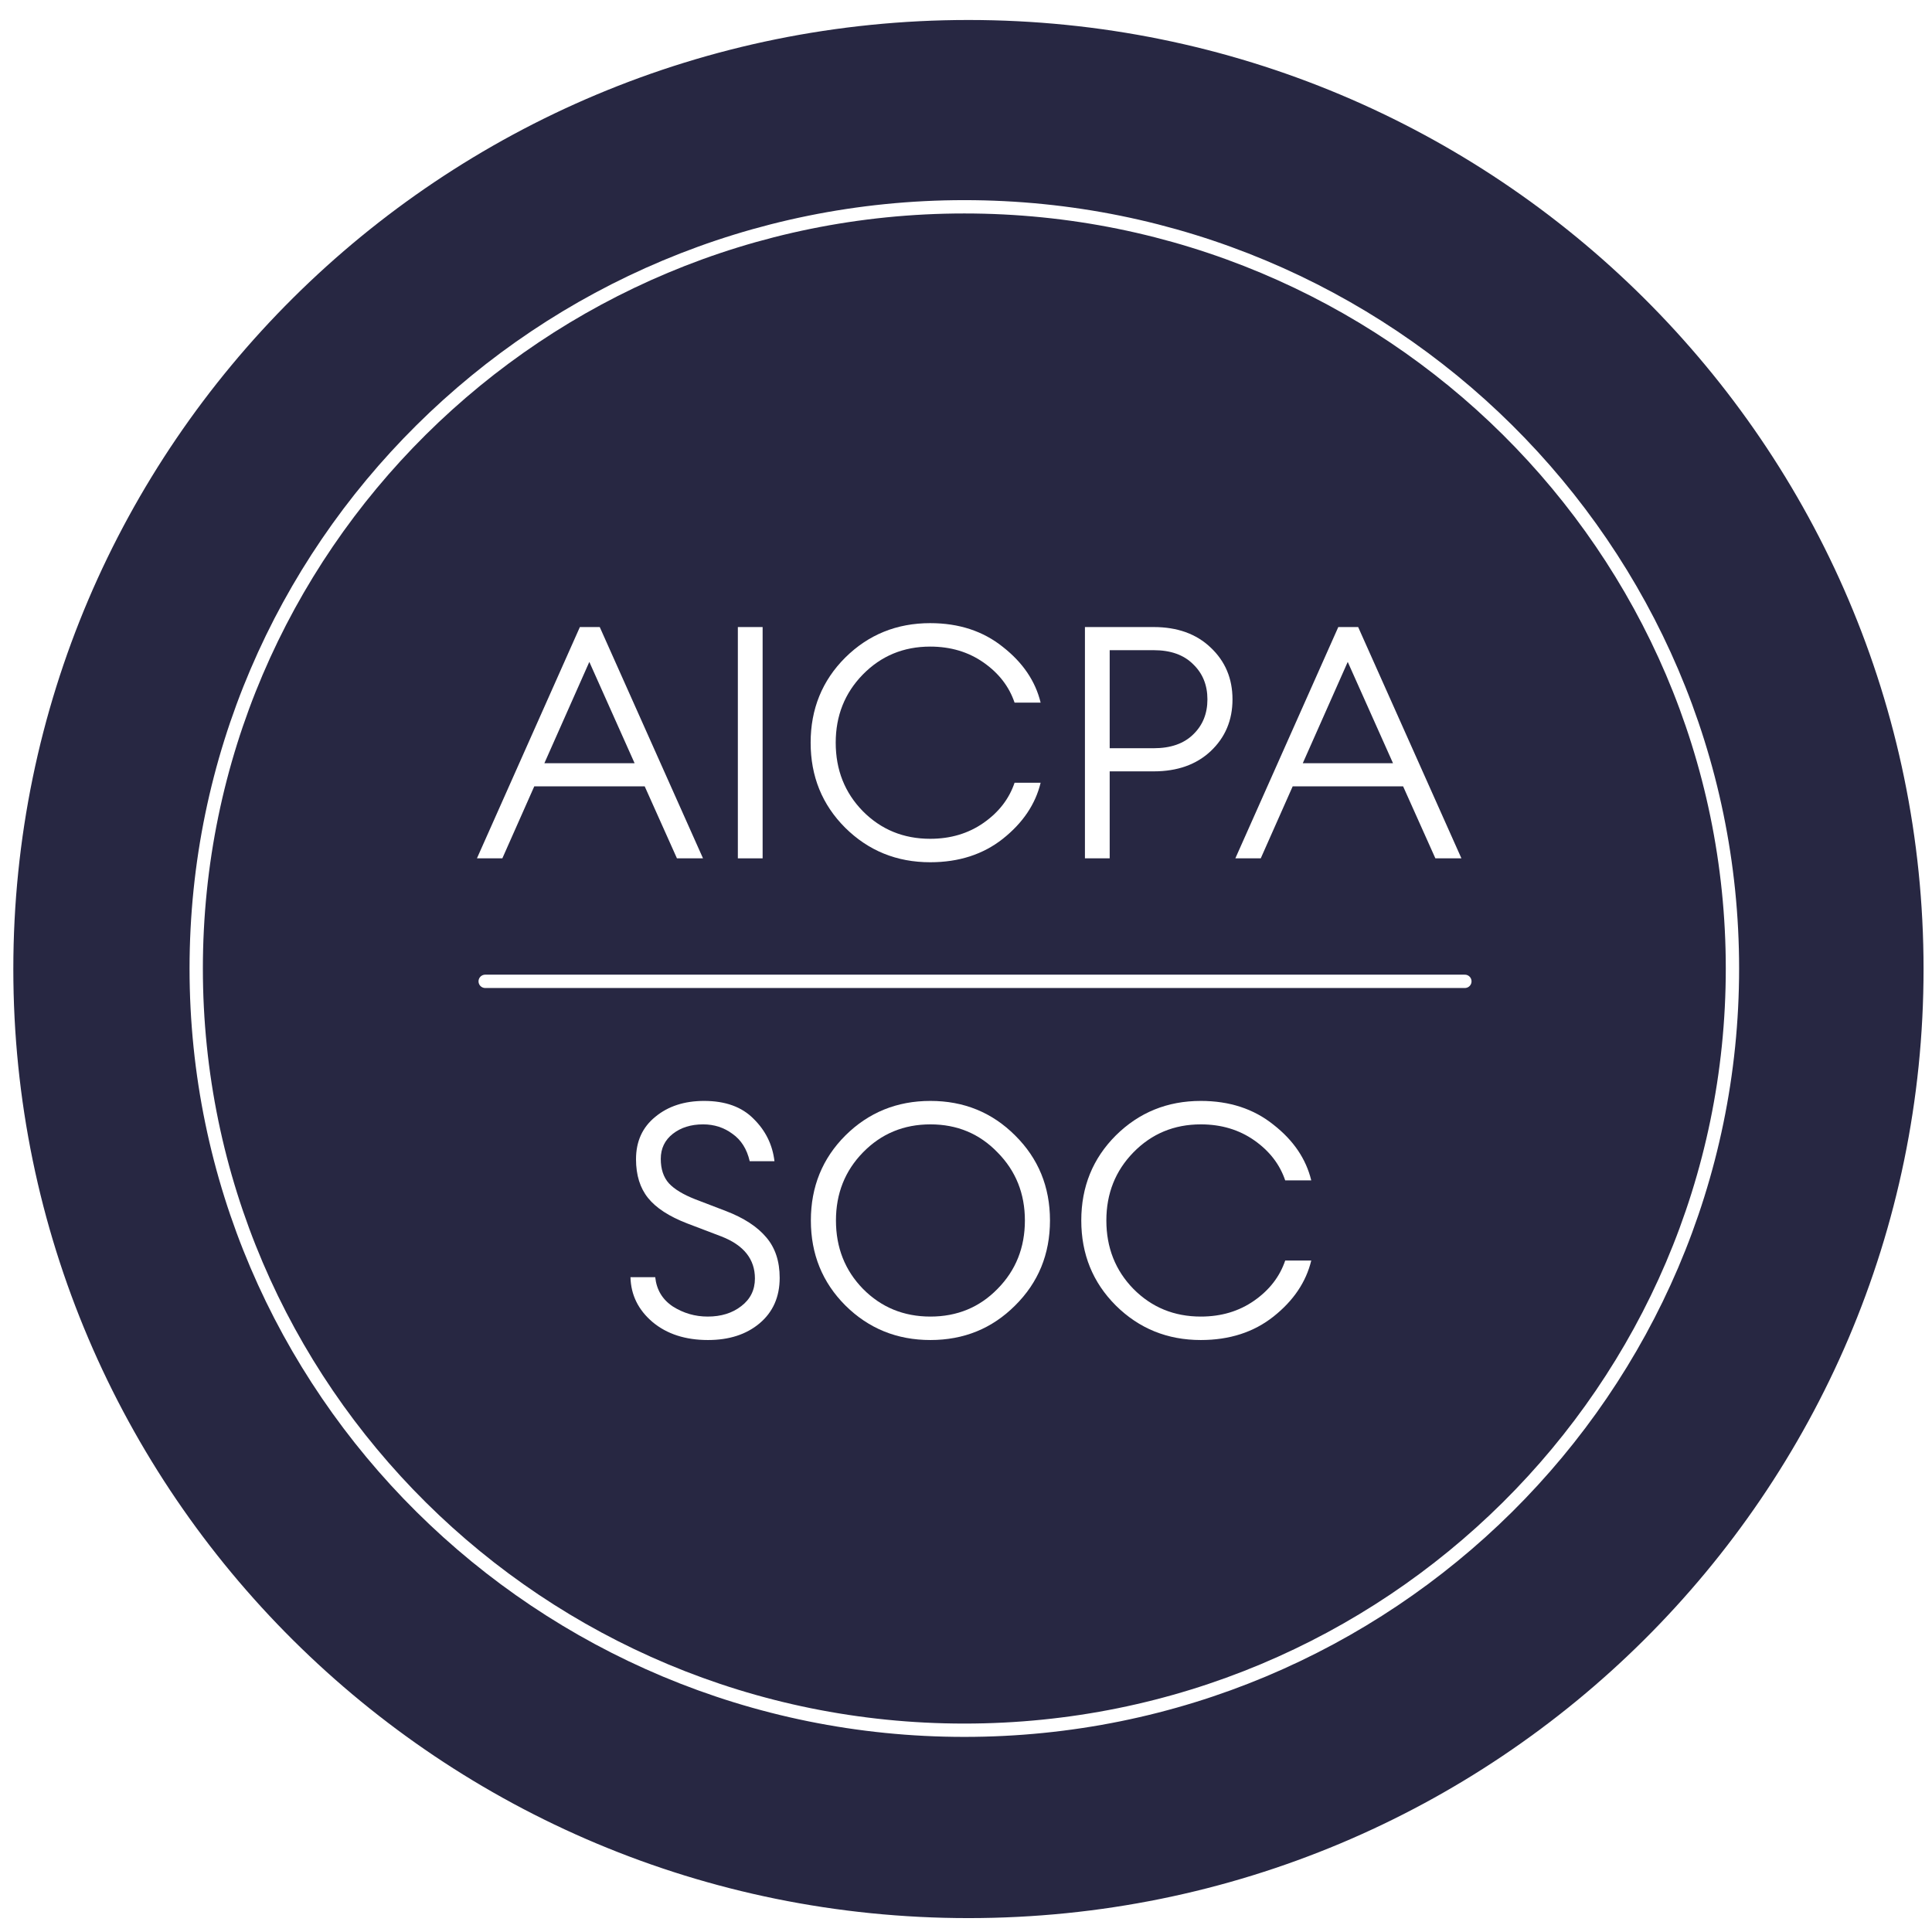 <svg width="64" height="64" viewBox="0 0 145 144" fill="none" xmlns="http://www.w3.org/2000/svg">
<path d="M145 0H0V144H145V0Z" fill=""/>
<path d="M144.866 72.228C144.866 111.84 112.551 143.957 72.683 143.957C32.814 143.957 0.5 111.84 0.5 72.228C0.5 32.617 32.814 0.5 72.683 0.5C112.551 0.5 144.866 32.617 144.866 72.228Z" fill="#272742" stroke="white"/>
<path d="M130.023 72.189C130.023 103.759 104.216 129.357 72.374 129.357C40.532 129.357 14.726 103.759 14.726 72.189C14.726 40.62 40.532 15.021 72.374 15.021C104.216 15.021 130.023 40.62 130.023 72.189Z" fill="#272742" stroke="white"/>
<path d="M35.795 63.92L43.521 46.561H45.012L52.762 63.92H50.806L48.386 58.517H40.098L37.702 63.92H35.795ZM44.23 49.177L40.856 56.781H47.628L44.23 49.177Z" fill="white"/>
<path d="M55.377 63.92V46.561H57.236V63.92H55.377Z" fill="white"/>
<path d="M69.812 64.213C67.302 64.213 65.175 63.349 63.431 61.621C61.704 59.894 60.84 57.767 60.84 55.24C60.84 52.714 61.704 50.587 63.431 48.859C65.175 47.131 67.302 46.268 69.812 46.268C71.964 46.268 73.781 46.862 75.265 48.052C76.764 49.226 77.71 50.62 78.101 52.233H76.145C75.737 51.027 74.963 50.025 73.822 49.226C72.681 48.427 71.345 48.028 69.812 48.028C67.808 48.028 66.121 48.729 64.752 50.13C63.399 51.516 62.722 53.219 62.722 55.24C62.722 57.278 63.399 58.989 64.752 60.375C66.121 61.76 67.808 62.453 69.812 62.453C71.345 62.453 72.681 62.053 73.822 61.255C74.963 60.456 75.737 59.454 76.145 58.248H78.101C77.71 59.861 76.764 61.263 75.265 62.453C73.781 63.626 71.964 64.213 69.812 64.213Z" fill="white"/>
<path d="M90.863 48.101C91.955 49.128 92.501 50.424 92.501 51.989C92.501 53.553 91.955 54.849 90.863 55.876C89.788 56.886 88.361 57.392 86.585 57.392H83.284V63.92H81.426V46.561H86.585C88.361 46.561 89.788 47.074 90.863 48.101ZM89.543 54.629C90.26 53.944 90.619 53.064 90.619 51.989C90.619 50.913 90.26 50.033 89.543 49.348C88.842 48.647 87.856 48.297 86.585 48.297H83.284V55.656H86.585C87.856 55.656 88.842 55.314 89.543 54.629Z" fill="white"/>
<path d="M92.715 63.92L100.441 46.561H101.932L109.682 63.92H107.727L105.306 58.517H97.018L94.622 63.92H92.715ZM101.15 49.177L97.776 56.781H104.548L101.15 49.177Z" fill="white"/>
<path d="M53.137 100.071C51.442 100.071 50.057 99.623 48.981 98.727C47.905 97.814 47.351 96.689 47.318 95.353H49.176C49.274 96.298 49.714 97.032 50.497 97.553C51.295 98.058 52.167 98.311 53.113 98.311C54.123 98.311 54.963 98.05 55.631 97.529C56.316 97.007 56.658 96.314 56.658 95.451C56.658 94 55.818 92.949 54.14 92.297L51.572 91.319C50.22 90.797 49.242 90.162 48.639 89.412C48.035 88.662 47.734 87.692 47.734 86.502C47.734 85.166 48.215 84.106 49.176 83.324C50.138 82.525 51.361 82.126 52.844 82.126C54.441 82.126 55.68 82.574 56.56 83.471C57.456 84.351 57.978 85.41 58.125 86.649H56.267C56.055 85.736 55.623 85.052 54.971 84.595C54.335 84.123 53.602 83.886 52.77 83.886C51.858 83.886 51.1 84.123 50.497 84.595C49.894 85.068 49.592 85.695 49.592 86.478C49.592 87.244 49.796 87.855 50.203 88.311C50.611 88.752 51.271 89.151 52.184 89.51L54.482 90.39C55.835 90.911 56.845 91.571 57.514 92.37C58.182 93.152 58.516 94.163 58.516 95.402C58.516 96.836 58.011 97.977 57 98.825C56.006 99.656 54.718 100.071 53.137 100.071Z" fill="white"/>
<path d="M64.769 96.233C66.138 97.618 67.825 98.311 69.83 98.311C71.835 98.311 73.513 97.618 74.866 96.233C76.236 94.847 76.92 93.136 76.92 91.099C76.92 89.078 76.236 87.374 74.866 85.989C73.513 84.587 71.835 83.886 69.83 83.886C67.825 83.886 66.138 84.587 64.769 85.989C63.416 87.374 62.74 89.078 62.74 91.099C62.74 93.136 63.416 94.847 64.769 96.233ZM76.187 97.48C74.459 99.208 72.34 100.071 69.83 100.071C67.32 100.071 65.193 99.208 63.449 97.48C61.721 95.752 60.857 93.625 60.857 91.099C60.857 88.572 61.721 86.445 63.449 84.718C65.193 82.99 67.32 82.126 69.83 82.126C72.34 82.126 74.459 82.99 76.187 84.718C77.931 86.445 78.803 88.572 78.803 91.099C78.803 93.625 77.931 95.752 76.187 97.48Z" fill="white"/>
<path d="M90.124 100.071C87.614 100.071 85.487 99.208 83.743 97.48C82.015 95.752 81.152 93.625 81.152 91.099C81.152 88.572 82.015 86.445 83.743 84.718C85.487 82.99 87.614 82.126 90.124 82.126C92.276 82.126 94.093 82.721 95.576 83.911C97.076 85.084 98.021 86.478 98.412 88.091H96.457C96.049 86.885 95.275 85.883 94.134 85.084C92.993 84.286 91.656 83.886 90.124 83.886C88.12 83.886 86.433 84.587 85.063 85.989C83.711 87.374 83.034 89.078 83.034 91.099C83.034 93.136 83.711 94.847 85.063 96.233C86.433 97.618 88.12 98.311 90.124 98.311C91.656 98.311 92.993 97.912 94.134 97.113C95.275 96.314 96.049 95.312 96.457 94.106H98.412C98.021 95.72 97.076 97.121 95.576 98.311C94.093 99.485 92.276 100.071 90.124 100.071Z" fill="white"/>
<path d="M36.414 73.151H109.941" stroke="white" stroke-linecap="round"/>
</svg>